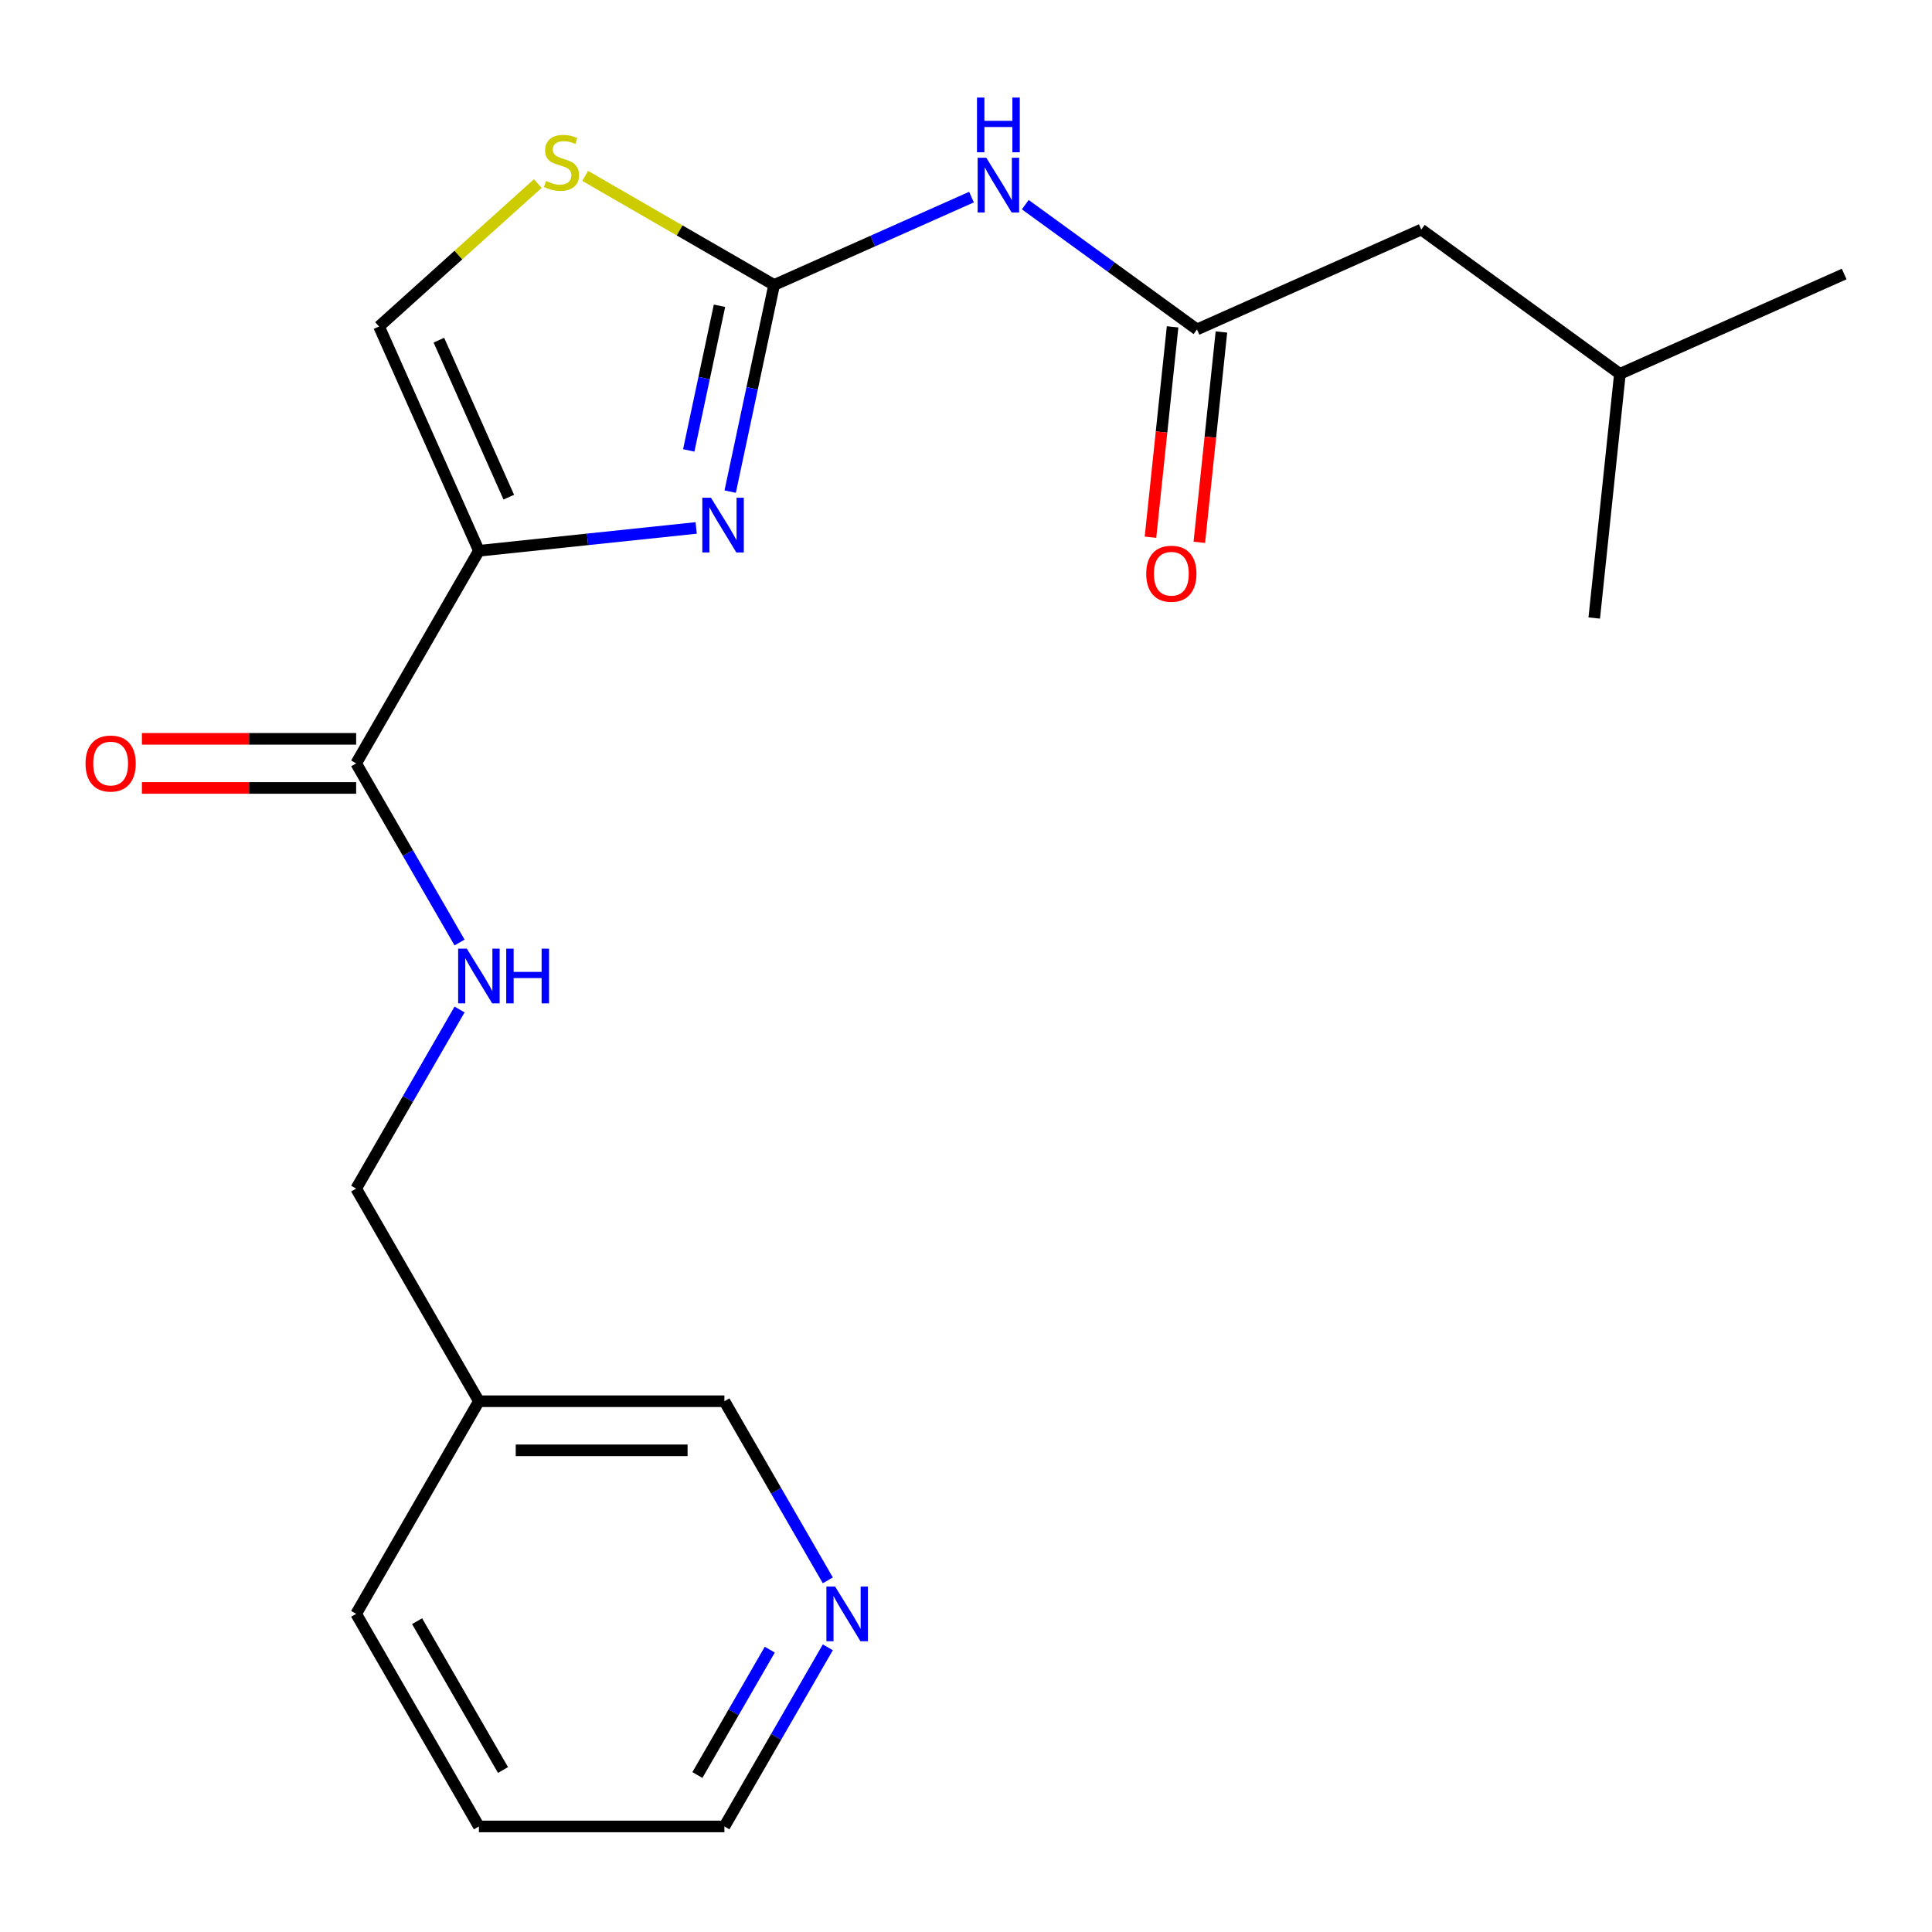 <?xml version='1.0' encoding='iso-8859-1'?>
<svg version='1.1' baseProfile='full'
              xmlns='http://www.w3.org/2000/svg'
                      xmlns:rdkit='http://www.rdkit.org/xml'
                      xmlns:xlink='http://www.w3.org/1999/xlink'
                  xml:space='preserve'
width='1000px' height='1000px' viewBox='0 0 1000 1000'>
<!-- END OF HEADER -->
<rect style='opacity:1.0;fill:#FFFFFF;stroke:none' width='1000' height='1000' x='0' y='0'> </rect>
<path class='bond-0' d='M 237.871,522.513 L 211.107,568.869' style='fill:none;fill-rule:evenodd;stroke:#0000FF;stroke-width:6px;stroke-linecap:butt;stroke-linejoin:miter;stroke-opacity:1' />
<path class='bond-0' d='M 211.107,568.869 L 184.344,615.225' style='fill:none;fill-rule:evenodd;stroke:#000000;stroke-width:6px;stroke-linecap:butt;stroke-linejoin:miter;stroke-opacity:1' />
<path class='bond-1' d='M 237.871,487.84 L 211.107,441.484' style='fill:none;fill-rule:evenodd;stroke:#0000FF;stroke-width:6px;stroke-linecap:butt;stroke-linejoin:miter;stroke-opacity:1' />
<path class='bond-1' d='M 211.107,441.484 L 184.344,395.128' style='fill:none;fill-rule:evenodd;stroke:#000000;stroke-width:6px;stroke-linecap:butt;stroke-linejoin:miter;stroke-opacity:1' />
<path class='bond-2' d='M 184.344,382.421 L 128.896,382.421' style='fill:none;fill-rule:evenodd;stroke:#000000;stroke-width:6px;stroke-linecap:butt;stroke-linejoin:miter;stroke-opacity:1' />
<path class='bond-2' d='M 128.896,382.421 L 73.448,382.421' style='fill:none;fill-rule:evenodd;stroke:#FF0000;stroke-width:6px;stroke-linecap:butt;stroke-linejoin:miter;stroke-opacity:1' />
<path class='bond-2' d='M 184.344,407.836 L 128.896,407.836' style='fill:none;fill-rule:evenodd;stroke:#000000;stroke-width:6px;stroke-linecap:butt;stroke-linejoin:miter;stroke-opacity:1' />
<path class='bond-2' d='M 128.896,407.836 L 73.448,407.836' style='fill:none;fill-rule:evenodd;stroke:#FF0000;stroke-width:6px;stroke-linecap:butt;stroke-linejoin:miter;stroke-opacity:1' />
<path class='bond-3' d='M 184.344,395.128 L 247.88,285.08' style='fill:none;fill-rule:evenodd;stroke:#000000;stroke-width:6px;stroke-linecap:butt;stroke-linejoin:miter;stroke-opacity:1' />
<path class='bond-4' d='M 428.48,852.658 L 401.716,899.014' style='fill:none;fill-rule:evenodd;stroke:#0000FF;stroke-width:6px;stroke-linecap:butt;stroke-linejoin:miter;stroke-opacity:1' />
<path class='bond-4' d='M 401.716,899.014 L 374.953,945.37' style='fill:none;fill-rule:evenodd;stroke:#000000;stroke-width:6px;stroke-linecap:butt;stroke-linejoin:miter;stroke-opacity:1' />
<path class='bond-4' d='M 398.441,853.858 L 379.707,886.307' style='fill:none;fill-rule:evenodd;stroke:#0000FF;stroke-width:6px;stroke-linecap:butt;stroke-linejoin:miter;stroke-opacity:1' />
<path class='bond-4' d='M 379.707,886.307 L 360.972,918.756' style='fill:none;fill-rule:evenodd;stroke:#000000;stroke-width:6px;stroke-linecap:butt;stroke-linejoin:miter;stroke-opacity:1' />
<path class='bond-5' d='M 428.48,817.985 L 401.716,771.629' style='fill:none;fill-rule:evenodd;stroke:#0000FF;stroke-width:6px;stroke-linecap:butt;stroke-linejoin:miter;stroke-opacity:1' />
<path class='bond-5' d='M 401.716,771.629 L 374.953,725.273' style='fill:none;fill-rule:evenodd;stroke:#000000;stroke-width:6px;stroke-linecap:butt;stroke-linejoin:miter;stroke-opacity:1' />
<path class='bond-6' d='M 374.953,945.37 L 247.88,945.37' style='fill:none;fill-rule:evenodd;stroke:#000000;stroke-width:6px;stroke-linecap:butt;stroke-linejoin:miter;stroke-opacity:1' />
<path class='bond-7' d='M 247.88,285.08 L 196.195,168.993' style='fill:none;fill-rule:evenodd;stroke:#000000;stroke-width:6px;stroke-linecap:butt;stroke-linejoin:miter;stroke-opacity:1' />
<path class='bond-7' d='M 263.345,257.33 L 227.165,176.069' style='fill:none;fill-rule:evenodd;stroke:#000000;stroke-width:6px;stroke-linecap:butt;stroke-linejoin:miter;stroke-opacity:1' />
<path class='bond-8' d='M 247.88,285.08 L 304.11,279.17' style='fill:none;fill-rule:evenodd;stroke:#000000;stroke-width:6px;stroke-linecap:butt;stroke-linejoin:miter;stroke-opacity:1' />
<path class='bond-8' d='M 304.11,279.17 L 360.34,273.26' style='fill:none;fill-rule:evenodd;stroke:#0000FF;stroke-width:6px;stroke-linecap:butt;stroke-linejoin:miter;stroke-opacity:1' />
<path class='bond-9' d='M 196.195,168.993 L 237.283,131.997' style='fill:none;fill-rule:evenodd;stroke:#000000;stroke-width:6px;stroke-linecap:butt;stroke-linejoin:miter;stroke-opacity:1' />
<path class='bond-9' d='M 237.283,131.997 L 278.372,95.001' style='fill:none;fill-rule:evenodd;stroke:#CCCC00;stroke-width:6px;stroke-linecap:butt;stroke-linejoin:miter;stroke-opacity:1' />
<path class='bond-10' d='M 302.885,91.041 L 351.781,119.271' style='fill:none;fill-rule:evenodd;stroke:#CCCC00;stroke-width:6px;stroke-linecap:butt;stroke-linejoin:miter;stroke-opacity:1' />
<path class='bond-10' d='M 351.781,119.271 L 400.677,147.501' style='fill:none;fill-rule:evenodd;stroke:#000000;stroke-width:6px;stroke-linecap:butt;stroke-linejoin:miter;stroke-opacity:1' />
<path class='bond-11' d='M 400.677,147.501 L 389.309,200.981' style='fill:none;fill-rule:evenodd;stroke:#000000;stroke-width:6px;stroke-linecap:butt;stroke-linejoin:miter;stroke-opacity:1' />
<path class='bond-11' d='M 389.309,200.981 L 377.942,254.46' style='fill:none;fill-rule:evenodd;stroke:#0000FF;stroke-width:6px;stroke-linecap:butt;stroke-linejoin:miter;stroke-opacity:1' />
<path class='bond-11' d='M 372.407,158.261 L 364.45,195.697' style='fill:none;fill-rule:evenodd;stroke:#000000;stroke-width:6px;stroke-linecap:butt;stroke-linejoin:miter;stroke-opacity:1' />
<path class='bond-11' d='M 364.45,195.697 L 356.493,233.132' style='fill:none;fill-rule:evenodd;stroke:#0000FF;stroke-width:6px;stroke-linecap:butt;stroke-linejoin:miter;stroke-opacity:1' />
<path class='bond-12' d='M 400.677,147.501 L 451.762,124.757' style='fill:none;fill-rule:evenodd;stroke:#000000;stroke-width:6px;stroke-linecap:butt;stroke-linejoin:miter;stroke-opacity:1' />
<path class='bond-12' d='M 451.762,124.757 L 502.847,102.012' style='fill:none;fill-rule:evenodd;stroke:#0000FF;stroke-width:6px;stroke-linecap:butt;stroke-linejoin:miter;stroke-opacity:1' />
<path class='bond-13' d='M 530.68,105.927 L 575.124,138.217' style='fill:none;fill-rule:evenodd;stroke:#0000FF;stroke-width:6px;stroke-linecap:butt;stroke-linejoin:miter;stroke-opacity:1' />
<path class='bond-13' d='M 575.124,138.217 L 619.568,170.508' style='fill:none;fill-rule:evenodd;stroke:#000000;stroke-width:6px;stroke-linecap:butt;stroke-linejoin:miter;stroke-opacity:1' />
<path class='bond-14' d='M 619.568,170.508 L 735.655,118.822' style='fill:none;fill-rule:evenodd;stroke:#000000;stroke-width:6px;stroke-linecap:butt;stroke-linejoin:miter;stroke-opacity:1' />
<path class='bond-15' d='M 606.93,169.179 L 601.208,223.619' style='fill:none;fill-rule:evenodd;stroke:#000000;stroke-width:6px;stroke-linecap:butt;stroke-linejoin:miter;stroke-opacity:1' />
<path class='bond-15' d='M 601.208,223.619 L 595.486,278.059' style='fill:none;fill-rule:evenodd;stroke:#FF0000;stroke-width:6px;stroke-linecap:butt;stroke-linejoin:miter;stroke-opacity:1' />
<path class='bond-15' d='M 632.205,171.836 L 626.483,226.276' style='fill:none;fill-rule:evenodd;stroke:#000000;stroke-width:6px;stroke-linecap:butt;stroke-linejoin:miter;stroke-opacity:1' />
<path class='bond-15' d='M 626.483,226.276 L 620.762,280.716' style='fill:none;fill-rule:evenodd;stroke:#FF0000;stroke-width:6px;stroke-linecap:butt;stroke-linejoin:miter;stroke-opacity:1' />
<path class='bond-16' d='M 735.655,118.822 L 838.459,193.514' style='fill:none;fill-rule:evenodd;stroke:#000000;stroke-width:6px;stroke-linecap:butt;stroke-linejoin:miter;stroke-opacity:1' />
<path class='bond-17' d='M 838.459,193.514 L 954.545,141.829' style='fill:none;fill-rule:evenodd;stroke:#000000;stroke-width:6px;stroke-linecap:butt;stroke-linejoin:miter;stroke-opacity:1' />
<path class='bond-18' d='M 838.459,193.514 L 825.176,319.891' style='fill:none;fill-rule:evenodd;stroke:#000000;stroke-width:6px;stroke-linecap:butt;stroke-linejoin:miter;stroke-opacity:1' />
<path class='bond-19' d='M 247.88,945.37 L 184.344,835.322' style='fill:none;fill-rule:evenodd;stroke:#000000;stroke-width:6px;stroke-linecap:butt;stroke-linejoin:miter;stroke-opacity:1' />
<path class='bond-19' d='M 260.359,916.155 L 215.884,839.122' style='fill:none;fill-rule:evenodd;stroke:#000000;stroke-width:6px;stroke-linecap:butt;stroke-linejoin:miter;stroke-opacity:1' />
<path class='bond-20' d='M 184.344,835.322 L 247.88,725.273' style='fill:none;fill-rule:evenodd;stroke:#000000;stroke-width:6px;stroke-linecap:butt;stroke-linejoin:miter;stroke-opacity:1' />
<path class='bond-21' d='M 247.88,725.273 L 374.953,725.273' style='fill:none;fill-rule:evenodd;stroke:#000000;stroke-width:6px;stroke-linecap:butt;stroke-linejoin:miter;stroke-opacity:1' />
<path class='bond-21' d='M 266.941,750.688 L 355.892,750.688' style='fill:none;fill-rule:evenodd;stroke:#000000;stroke-width:6px;stroke-linecap:butt;stroke-linejoin:miter;stroke-opacity:1' />
<path class='bond-22' d='M 247.88,725.273 L 184.344,615.225' style='fill:none;fill-rule:evenodd;stroke:#000000;stroke-width:6px;stroke-linecap:butt;stroke-linejoin:miter;stroke-opacity:1' />
<path  class='atom-0' d='M 241.62 491.017
L 250.9 506.017
Q 251.82 507.497, 253.3 510.177
Q 254.78 512.857, 254.86 513.017
L 254.86 491.017
L 258.62 491.017
L 258.62 519.337
L 254.74 519.337
L 244.78 502.937
Q 243.62 501.017, 242.38 498.817
Q 241.18 496.617, 240.82 495.937
L 240.82 519.337
L 237.14 519.337
L 237.14 491.017
L 241.62 491.017
' fill='#0000FF'/>
<path  class='atom-0' d='M 262.02 491.017
L 265.86 491.017
L 265.86 503.057
L 280.34 503.057
L 280.34 491.017
L 284.18 491.017
L 284.18 519.337
L 280.34 519.337
L 280.34 506.257
L 265.86 506.257
L 265.86 519.337
L 262.02 519.337
L 262.02 491.017
' fill='#0000FF'/>
<path  class='atom-2' d='M 432.229 821.162
L 441.509 836.162
Q 442.429 837.642, 443.909 840.322
Q 445.389 843.002, 445.469 843.162
L 445.469 821.162
L 449.229 821.162
L 449.229 849.482
L 445.349 849.482
L 435.389 833.082
Q 434.229 831.162, 432.989 828.962
Q 431.789 826.762, 431.429 826.082
L 431.429 849.482
L 427.749 849.482
L 427.749 821.162
L 432.229 821.162
' fill='#0000FF'/>
<path  class='atom-3' d='M 44.271 395.208
Q 44.271 388.408, 47.631 384.608
Q 50.991 380.808, 57.271 380.808
Q 63.551 380.808, 66.911 384.608
Q 70.271 388.408, 70.271 395.208
Q 70.271 402.088, 66.871 406.008
Q 63.471 409.888, 57.271 409.888
Q 51.031 409.888, 47.631 406.008
Q 44.271 402.128, 44.271 395.208
M 57.271 406.688
Q 61.591 406.688, 63.911 403.808
Q 66.271 400.888, 66.271 395.208
Q 66.271 389.648, 63.911 386.848
Q 61.591 384.008, 57.271 384.008
Q 52.951 384.008, 50.591 386.808
Q 48.271 389.608, 48.271 395.208
Q 48.271 400.928, 50.591 403.808
Q 52.951 406.688, 57.271 406.688
' fill='#FF0000'/>
<path  class='atom-7' d='M 282.628 93.685
Q 282.948 93.805, 284.268 94.365
Q 285.588 94.925, 287.028 95.285
Q 288.508 95.605, 289.948 95.605
Q 292.628 95.605, 294.188 94.325
Q 295.748 93.005, 295.748 90.725
Q 295.748 89.165, 294.948 88.205
Q 294.188 87.245, 292.988 86.725
Q 291.788 86.205, 289.788 85.605
Q 287.268 84.845, 285.748 84.125
Q 284.268 83.405, 283.188 81.885
Q 282.148 80.365, 282.148 77.805
Q 282.148 74.245, 284.548 72.045
Q 286.988 69.845, 291.788 69.845
Q 295.068 69.845, 298.788 71.405
L 297.868 74.485
Q 294.468 73.085, 291.908 73.085
Q 289.148 73.085, 287.628 74.245
Q 286.108 75.365, 286.148 77.325
Q 286.148 78.845, 286.908 79.765
Q 287.708 80.685, 288.828 81.205
Q 289.988 81.725, 291.908 82.325
Q 294.468 83.125, 295.988 83.925
Q 297.508 84.725, 298.588 86.365
Q 299.708 87.965, 299.708 90.725
Q 299.708 94.645, 297.068 96.765
Q 294.468 98.845, 290.108 98.845
Q 287.588 98.845, 285.668 98.285
Q 283.788 97.765, 281.548 96.845
L 282.628 93.685
' fill='#CCCC00'/>
<path  class='atom-9' d='M 367.997 257.637
L 377.277 272.637
Q 378.197 274.117, 379.677 276.797
Q 381.157 279.477, 381.237 279.637
L 381.237 257.637
L 384.997 257.637
L 384.997 285.957
L 381.117 285.957
L 371.157 269.557
Q 369.997 267.637, 368.757 265.437
Q 367.557 263.237, 367.197 262.557
L 367.197 285.957
L 363.517 285.957
L 363.517 257.637
L 367.997 257.637
' fill='#0000FF'/>
<path  class='atom-10' d='M 510.504 81.656
L 519.784 96.656
Q 520.704 98.136, 522.184 100.816
Q 523.664 103.496, 523.744 103.656
L 523.744 81.656
L 527.504 81.656
L 527.504 109.976
L 523.624 109.976
L 513.664 93.576
Q 512.504 91.656, 511.264 89.456
Q 510.064 87.256, 509.704 86.576
L 509.704 109.976
L 506.024 109.976
L 506.024 81.656
L 510.504 81.656
' fill='#0000FF'/>
<path  class='atom-10' d='M 505.684 50.504
L 509.524 50.504
L 509.524 62.544
L 524.004 62.544
L 524.004 50.504
L 527.844 50.504
L 527.844 78.824
L 524.004 78.824
L 524.004 65.744
L 509.524 65.744
L 509.524 78.824
L 505.684 78.824
L 505.684 50.504
' fill='#0000FF'/>
<path  class='atom-13' d='M 593.285 296.964
Q 593.285 290.164, 596.645 286.364
Q 600.005 282.564, 606.285 282.564
Q 612.565 282.564, 615.925 286.364
Q 619.285 290.164, 619.285 296.964
Q 619.285 303.844, 615.885 307.764
Q 612.485 311.644, 606.285 311.644
Q 600.045 311.644, 596.645 307.764
Q 593.285 303.884, 593.285 296.964
M 606.285 308.444
Q 610.605 308.444, 612.925 305.564
Q 615.285 302.644, 615.285 296.964
Q 615.285 291.404, 612.925 288.604
Q 610.605 285.764, 606.285 285.764
Q 601.965 285.764, 599.605 288.564
Q 597.285 291.364, 597.285 296.964
Q 597.285 302.684, 599.605 305.564
Q 601.965 308.444, 606.285 308.444
' fill='#FF0000'/>
</svg>
